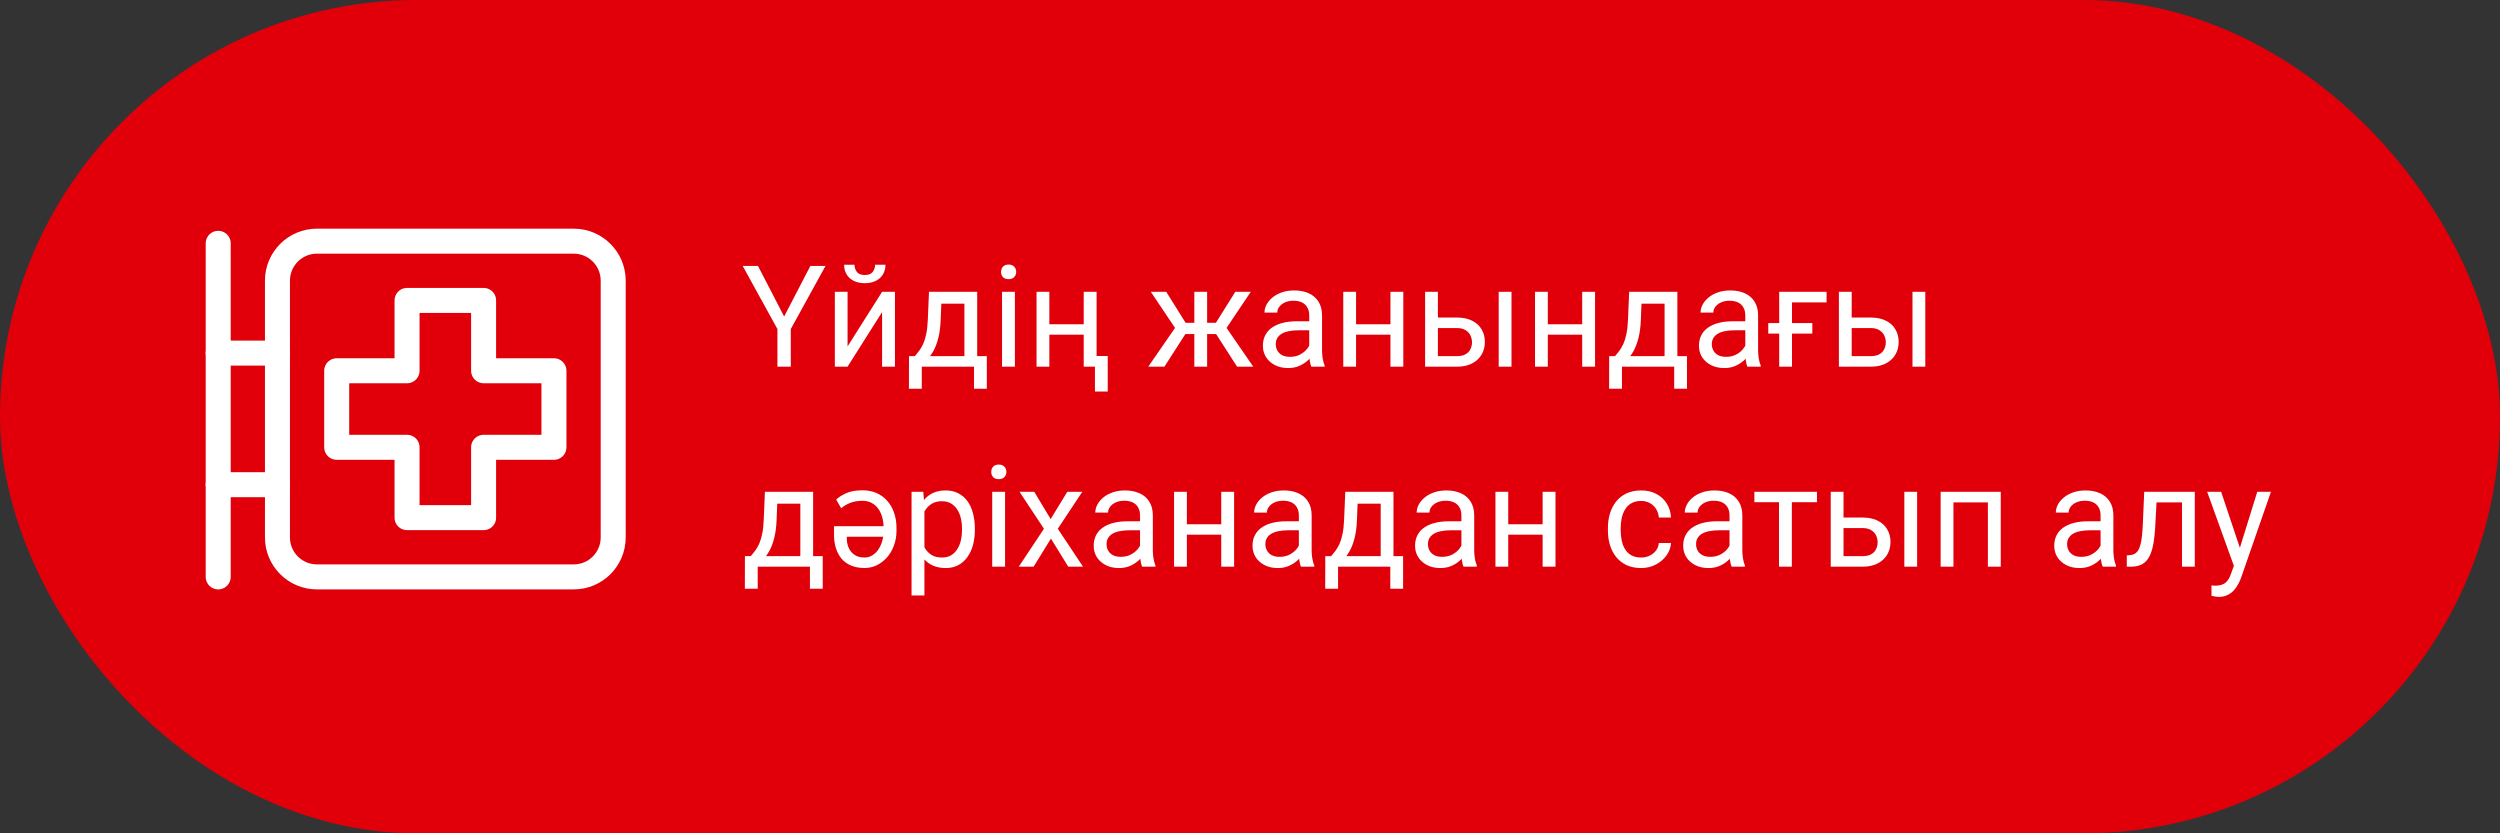<?xml version="1.0" encoding="UTF-8"?> <svg xmlns="http://www.w3.org/2000/svg" width="300" height="100" viewBox="0 0 300 100" fill="none"><rect x="0" y="0" width="300" height="100" fill="#333333" stroke="none"/> <rect x="1" y="1" width="298" height="98" rx="49" fill="#E1000A" stroke="#E1000A" stroke-width="2"></rect> <path d="M90.959 31.914L94.097 37.982L97.243 31.914H99.061L94.894 39.484V44H93.291V39.484L89.124 31.914H90.959ZM101.708 41.568L105.851 35.019H107.395V44H105.851V37.451L101.708 44H100.181V35.019H101.708V41.568ZM105.012 31.765H106.257C106.257 32.196 106.158 32.581 105.958 32.919C105.759 33.251 105.474 33.511 105.104 33.699C104.733 33.887 104.293 33.981 103.784 33.981C103.014 33.981 102.406 33.776 101.958 33.367C101.515 32.952 101.293 32.418 101.293 31.765H102.539C102.539 32.091 102.633 32.379 102.821 32.628C103.009 32.877 103.33 33.002 103.784 33.002C104.226 33.002 104.542 32.877 104.73 32.628C104.918 32.379 105.012 32.091 105.012 31.765ZM111.479 35.019H113.014L112.881 38.38C112.848 39.233 112.751 39.969 112.591 40.588C112.43 41.208 112.226 41.737 111.977 42.174C111.728 42.605 111.448 42.968 111.138 43.261C110.834 43.554 110.518 43.801 110.192 44H109.428L109.47 42.747L109.785 42.738C109.968 42.523 110.145 42.301 110.316 42.074C110.488 41.842 110.646 41.568 110.79 41.252C110.933 40.931 111.052 40.541 111.146 40.082C111.246 39.617 111.31 39.05 111.337 38.38L111.479 35.019ZM111.86 35.019H117.264V44H115.729V36.438H111.86V35.019ZM109.08 42.738H118.418V46.648H116.882V44H110.615V46.648H109.071L109.08 42.738ZM121.788 35.019V44H120.244V35.019H121.788ZM120.128 32.636C120.128 32.387 120.203 32.177 120.352 32.005C120.507 31.834 120.734 31.748 121.033 31.748C121.326 31.748 121.55 31.834 121.705 32.005C121.866 32.177 121.946 32.387 121.946 32.636C121.946 32.874 121.866 33.079 121.705 33.251C121.55 33.416 121.326 33.499 121.033 33.499C120.734 33.499 120.507 33.416 120.352 33.251C120.203 33.079 120.128 32.874 120.128 32.636ZM130.346 38.912V40.157H125.598V38.912H130.346ZM125.922 35.019V44H124.386V35.019H125.922ZM131.591 35.019V44H130.047V35.019H131.591ZM132.928 42.722V46.98H131.392V42.722H132.928ZM141.502 40.09L138.099 35.019H139.95L142.274 38.737H144.067L143.843 40.09H141.502ZM142.341 39.933L139.734 44H137.792L141.37 38.82L142.341 39.933ZM144.856 35.019V44H143.32V35.019H144.856ZM150.094 35.019L146.69 40.09H144.35L144.109 38.737H145.91L148.234 35.019H150.094ZM148.45 44L145.835 39.933L146.823 38.82L150.393 44H148.45ZM157.108 42.464V37.841C157.108 37.487 157.036 37.179 156.892 36.919C156.754 36.654 156.543 36.449 156.261 36.305C155.979 36.161 155.63 36.089 155.215 36.089C154.828 36.089 154.488 36.156 154.194 36.289C153.907 36.421 153.68 36.596 153.514 36.812C153.353 37.027 153.273 37.26 153.273 37.509H151.737C151.737 37.188 151.82 36.87 151.986 36.554C152.152 36.239 152.39 35.954 152.7 35.699C153.016 35.439 153.392 35.234 153.829 35.085C154.272 34.93 154.764 34.852 155.307 34.852C155.96 34.852 156.535 34.963 157.033 35.185C157.537 35.406 157.93 35.741 158.212 36.189C158.5 36.632 158.644 37.188 158.644 37.857V42.041C158.644 42.34 158.668 42.658 158.718 42.996C158.774 43.333 158.854 43.624 158.959 43.867V44H157.357C157.279 43.823 157.219 43.588 157.174 43.294C157.13 42.996 157.108 42.719 157.108 42.464ZM157.374 38.555L157.39 39.634H155.838C155.401 39.634 155.011 39.67 154.667 39.742C154.324 39.808 154.037 39.91 153.804 40.049C153.572 40.187 153.395 40.361 153.273 40.572C153.151 40.776 153.09 41.017 153.09 41.294C153.09 41.576 153.154 41.834 153.281 42.066C153.409 42.298 153.599 42.484 153.854 42.622C154.114 42.755 154.432 42.821 154.809 42.821C155.279 42.821 155.694 42.722 156.054 42.523C156.413 42.323 156.698 42.08 156.909 41.792C157.125 41.504 157.241 41.225 157.257 40.954L157.913 41.692C157.874 41.925 157.769 42.182 157.598 42.464C157.426 42.747 157.196 43.018 156.909 43.278C156.626 43.532 156.289 43.745 155.896 43.917C155.509 44.083 155.071 44.166 154.584 44.166C153.976 44.166 153.442 44.047 152.982 43.809C152.529 43.571 152.174 43.253 151.92 42.855C151.671 42.45 151.546 41.999 151.546 41.502C151.546 41.02 151.64 40.597 151.829 40.231C152.017 39.861 152.288 39.553 152.642 39.31C152.996 39.061 153.422 38.873 153.92 38.746C154.418 38.618 154.975 38.555 155.589 38.555H157.374ZM167.152 38.912V40.157H162.404V38.912H167.152ZM162.728 35.019V44H161.192V35.019H162.728ZM168.397 35.019V44H166.853V35.019H168.397ZM172.132 38.106H174.83C175.555 38.106 176.167 38.234 176.665 38.488C177.163 38.737 177.539 39.083 177.793 39.526C178.054 39.963 178.184 40.461 178.184 41.02C178.184 41.435 178.112 41.825 177.968 42.19C177.824 42.55 177.608 42.866 177.32 43.137C177.038 43.408 176.687 43.621 176.266 43.776C175.851 43.925 175.372 44 174.83 44H171.012V35.019H172.547V42.738H174.83C175.273 42.738 175.627 42.658 175.893 42.498C176.158 42.337 176.349 42.13 176.465 41.875C176.582 41.62 176.64 41.355 176.64 41.078C176.64 40.807 176.582 40.541 176.465 40.281C176.349 40.021 176.158 39.805 175.893 39.634C175.627 39.457 175.273 39.368 174.83 39.368H172.132V38.106ZM181.379 35.019V44H179.844V35.019H181.379ZM190.162 38.912V40.157H185.414V38.912H190.162ZM185.737 35.019V44H184.202V35.019H185.737ZM191.407 35.019V44H189.863V35.019H191.407ZM195.499 35.019H197.035L196.902 38.38C196.869 39.233 196.772 39.969 196.611 40.588C196.451 41.208 196.246 41.737 195.997 42.174C195.748 42.605 195.469 42.968 195.159 43.261C194.854 43.554 194.539 43.801 194.212 44H193.449L193.49 42.747L193.806 42.738C193.988 42.523 194.165 42.301 194.337 42.074C194.508 41.842 194.666 41.568 194.81 41.252C194.954 40.931 195.073 40.541 195.167 40.082C195.267 39.617 195.33 39.05 195.358 38.38L195.499 35.019ZM195.881 35.019H201.285V44H199.749V36.438H195.881V35.019ZM193.1 42.738H202.438V46.648H200.903V44H194.636V46.648H193.092L193.1 42.738ZM209.436 42.464V37.841C209.436 37.487 209.364 37.179 209.22 36.919C209.082 36.654 208.872 36.449 208.589 36.305C208.307 36.161 207.958 36.089 207.543 36.089C207.156 36.089 206.816 36.156 206.522 36.289C206.235 36.421 206.008 36.596 205.842 36.812C205.681 37.027 205.601 37.26 205.601 37.509H204.065C204.065 37.188 204.148 36.87 204.314 36.554C204.48 36.239 204.718 35.954 205.028 35.699C205.344 35.439 205.72 35.234 206.157 35.085C206.6 34.93 207.092 34.852 207.635 34.852C208.288 34.852 208.863 34.963 209.361 35.185C209.865 35.406 210.258 35.741 210.54 36.189C210.828 36.632 210.972 37.188 210.972 37.857V42.041C210.972 42.34 210.997 42.658 211.046 42.996C211.102 43.333 211.182 43.624 211.287 43.867V44H209.685C209.608 43.823 209.547 43.588 209.502 43.294C209.458 42.996 209.436 42.719 209.436 42.464ZM209.702 38.555L209.718 39.634H208.166C207.729 39.634 207.339 39.67 206.996 39.742C206.653 39.808 206.365 39.91 206.132 40.049C205.9 40.187 205.723 40.361 205.601 40.572C205.479 40.776 205.418 41.017 205.418 41.294C205.418 41.576 205.482 41.834 205.609 42.066C205.737 42.298 205.928 42.484 206.182 42.622C206.442 42.755 206.76 42.821 207.137 42.821C207.607 42.821 208.022 42.722 208.382 42.523C208.742 42.323 209.027 42.08 209.237 41.792C209.453 41.504 209.569 41.225 209.585 40.954L210.241 41.692C210.202 41.925 210.097 42.182 209.926 42.464C209.754 42.747 209.525 43.018 209.237 43.278C208.955 43.532 208.617 43.745 208.224 43.917C207.837 44.083 207.4 44.166 206.913 44.166C206.304 44.166 205.77 44.047 205.311 43.809C204.857 43.571 204.503 43.253 204.248 42.855C203.999 42.45 203.875 41.999 203.875 41.502C203.875 41.02 203.969 40.597 204.157 40.231C204.345 39.861 204.616 39.553 204.97 39.31C205.324 39.061 205.75 38.873 206.249 38.746C206.747 38.618 207.303 38.555 207.917 38.555H209.702ZM219.189 35.019V36.289H215.039V44H213.503V35.019H219.189ZM217.479 38.77V40.032H212.192V38.77H217.479ZM221.788 38.106H224.485C225.21 38.106 225.822 38.234 226.32 38.488C226.818 38.737 227.194 39.083 227.449 39.526C227.709 39.963 227.839 40.461 227.839 41.02C227.839 41.435 227.767 41.825 227.623 42.19C227.479 42.55 227.263 42.866 226.976 43.137C226.693 43.408 226.342 43.621 225.921 43.776C225.506 43.925 225.028 44 224.485 44H220.667V35.019H222.203V42.738H224.485C224.928 42.738 225.282 42.658 225.548 42.498C225.813 42.337 226.004 42.13 226.121 41.875C226.237 41.62 226.295 41.355 226.295 41.078C226.295 40.807 226.237 40.541 226.121 40.281C226.004 40.021 225.813 39.805 225.548 39.634C225.282 39.457 224.928 39.368 224.485 39.368H221.788V38.106ZM231.035 35.019V44H229.499V35.019H231.035ZM91.789 59.019H93.325L93.192 62.38C93.159 63.233 93.062 63.969 92.901 64.588C92.741 65.208 92.536 65.737 92.287 66.174C92.038 66.606 91.759 66.968 91.449 67.261C91.144 67.555 90.829 67.801 90.502 68H89.739L89.78 66.747L90.096 66.738C90.278 66.522 90.455 66.301 90.627 66.074C90.799 65.842 90.956 65.568 91.1 65.252C91.244 64.931 91.363 64.541 91.457 64.082C91.557 63.617 91.62 63.05 91.648 62.38L91.789 59.019ZM92.171 59.019H97.575V68H96.039V60.438H92.171V59.019ZM89.39 66.738H98.728V70.648H97.193V68H90.926V70.648H89.382L89.39 66.738ZM103.51 58.836C104.13 58.836 104.688 58.947 105.187 59.168C105.69 59.389 106.119 59.702 106.473 60.106C106.827 60.504 107.098 60.977 107.287 61.525C107.48 62.073 107.577 62.674 107.577 63.327V63.692C107.577 64.345 107.472 64.945 107.262 65.493C107.057 66.041 106.775 66.514 106.415 66.913C106.055 67.311 105.646 67.621 105.187 67.842C104.727 68.058 104.246 68.163 103.742 68.158C103.122 68.158 102.583 68.061 102.124 67.867C101.664 67.668 101.282 67.391 100.978 67.037C100.679 66.677 100.455 66.254 100.306 65.767C100.156 65.28 100.082 64.743 100.082 64.157V63.144H106.664V64.406H101.617V64.613C101.617 65.012 101.692 65.385 101.841 65.734C101.991 66.082 102.223 66.365 102.539 66.581C102.854 66.796 103.255 66.904 103.742 66.904C104.074 66.904 104.379 66.821 104.655 66.655C104.938 66.489 105.181 66.26 105.386 65.966C105.59 65.673 105.748 65.333 105.859 64.945C105.975 64.552 106.033 64.135 106.033 63.692V63.327C106.033 62.884 105.978 62.469 105.867 62.081C105.762 61.689 105.604 61.346 105.394 61.052C105.184 60.753 104.921 60.521 104.605 60.355C104.29 60.183 103.925 60.098 103.51 60.098C102.907 60.098 102.397 60.186 101.982 60.363C101.567 60.535 101.222 60.745 100.945 60.994L100.339 59.948C100.616 59.683 101.008 59.431 101.518 59.193C102.032 58.955 102.696 58.836 103.51 58.836ZM110.931 60.745V71.453H109.387V59.019H110.798L110.931 60.745ZM116.982 63.435V63.609C116.982 64.262 116.904 64.868 116.75 65.427C116.595 65.98 116.368 66.462 116.069 66.871C115.776 67.281 115.413 67.599 114.981 67.826C114.55 68.053 114.055 68.166 113.496 68.166C112.926 68.166 112.422 68.072 111.985 67.884C111.548 67.696 111.177 67.422 110.873 67.062C110.568 66.702 110.325 66.271 110.142 65.767C109.965 65.263 109.843 64.696 109.777 64.065V63.136C109.843 62.472 109.968 61.877 110.15 61.351C110.333 60.825 110.574 60.377 110.873 60.006C111.177 59.63 111.545 59.345 111.977 59.151C112.408 58.952 112.906 58.852 113.471 58.852C114.035 58.852 114.536 58.963 114.973 59.185C115.41 59.4 115.778 59.71 116.077 60.114C116.376 60.518 116.6 61.002 116.75 61.567C116.904 62.126 116.982 62.748 116.982 63.435ZM115.438 63.609V63.435C115.438 62.986 115.391 62.566 115.297 62.173C115.203 61.774 115.056 61.426 114.857 61.127C114.663 60.823 114.414 60.585 114.11 60.413C113.806 60.236 113.443 60.148 113.022 60.148C112.635 60.148 112.298 60.214 112.01 60.347C111.728 60.48 111.487 60.659 111.288 60.886C111.088 61.108 110.925 61.362 110.798 61.65C110.676 61.932 110.585 62.225 110.524 62.53V64.68C110.635 65.067 110.79 65.432 110.989 65.775C111.188 66.113 111.454 66.387 111.786 66.597C112.118 66.802 112.535 66.904 113.039 66.904C113.454 66.904 113.811 66.819 114.11 66.647C114.414 66.47 114.663 66.229 114.857 65.925C115.056 65.62 115.203 65.272 115.297 64.879C115.391 64.481 115.438 64.057 115.438 63.609ZM120.609 59.019V68H119.065V59.019H120.609ZM118.949 56.636C118.949 56.387 119.024 56.177 119.173 56.005C119.328 55.834 119.555 55.748 119.854 55.748C120.147 55.748 120.371 55.834 120.526 56.005C120.687 56.177 120.767 56.387 120.767 56.636C120.767 56.874 120.687 57.079 120.526 57.251C120.371 57.416 120.147 57.499 119.854 57.499C119.555 57.499 119.328 57.416 119.173 57.251C119.024 57.079 118.949 56.874 118.949 56.636ZM124.112 59.019L126.08 62.289L128.072 59.019H129.873L126.935 63.451L129.964 68H128.188L126.113 64.63L124.038 68H122.253L125.274 63.451L122.344 59.019H124.112ZM136.804 66.464V61.841C136.804 61.487 136.732 61.179 136.588 60.919C136.45 60.654 136.24 60.449 135.958 60.305C135.675 60.161 135.327 60.089 134.912 60.089C134.524 60.089 134.184 60.156 133.891 60.289C133.603 60.421 133.376 60.596 133.21 60.812C133.049 61.027 132.969 61.26 132.969 61.509H131.434C131.434 61.188 131.517 60.87 131.683 60.554C131.849 60.239 132.087 59.954 132.396 59.699C132.712 59.439 133.088 59.234 133.525 59.085C133.968 58.93 134.461 58.852 135.003 58.852C135.656 58.852 136.231 58.963 136.729 59.185C137.233 59.406 137.626 59.741 137.908 60.189C138.196 60.632 138.34 61.188 138.34 61.857V66.041C138.34 66.34 138.365 66.658 138.415 66.996C138.47 67.333 138.55 67.624 138.655 67.867V68H137.053C136.976 67.823 136.915 67.588 136.871 67.294C136.826 66.996 136.804 66.719 136.804 66.464ZM137.07 62.555L137.086 63.634H135.534C135.097 63.634 134.707 63.67 134.364 63.742C134.021 63.808 133.733 63.91 133.5 64.049C133.268 64.187 133.091 64.362 132.969 64.572C132.847 64.776 132.787 65.017 132.787 65.294C132.787 65.576 132.85 65.834 132.978 66.066C133.105 66.298 133.296 66.484 133.55 66.622C133.81 66.755 134.129 66.821 134.505 66.821C134.975 66.821 135.39 66.722 135.75 66.522C136.11 66.323 136.395 66.08 136.605 65.792C136.821 65.504 136.937 65.225 136.954 64.954L137.609 65.692C137.571 65.925 137.465 66.182 137.294 66.464C137.122 66.747 136.893 67.018 136.605 67.278C136.323 67.532 135.985 67.745 135.592 67.917C135.205 68.083 134.768 68.166 134.281 68.166C133.672 68.166 133.138 68.047 132.679 67.809C132.225 67.571 131.871 67.253 131.616 66.855C131.367 66.451 131.243 65.999 131.243 65.501C131.243 65.02 131.337 64.597 131.525 64.231C131.713 63.861 131.984 63.553 132.338 63.31C132.693 63.061 133.119 62.873 133.617 62.746C134.115 62.618 134.671 62.555 135.285 62.555H137.07ZM146.848 62.912V64.157H142.1V62.912H146.848ZM142.424 59.019V68H140.888V59.019H142.424ZM148.093 59.019V68H146.549V59.019H148.093ZM155.863 66.464V61.841C155.863 61.487 155.791 61.179 155.647 60.919C155.509 60.654 155.298 60.449 155.016 60.305C154.734 60.161 154.385 60.089 153.97 60.089C153.583 60.089 153.243 60.156 152.949 60.289C152.661 60.421 152.435 60.596 152.269 60.812C152.108 61.027 152.028 61.26 152.028 61.509H150.492C150.492 61.188 150.575 60.87 150.741 60.554C150.907 60.239 151.145 59.954 151.455 59.699C151.771 59.439 152.147 59.234 152.584 59.085C153.027 58.93 153.519 58.852 154.062 58.852C154.715 58.852 155.29 58.963 155.788 59.185C156.292 59.406 156.685 59.741 156.967 60.189C157.255 60.632 157.398 61.188 157.398 61.857V66.041C157.398 66.34 157.423 66.658 157.473 66.996C157.528 67.333 157.609 67.624 157.714 67.867V68H156.112C156.034 67.823 155.973 67.588 155.929 67.294C155.885 66.996 155.863 66.719 155.863 66.464ZM156.128 62.555L156.145 63.634H154.593C154.156 63.634 153.765 63.67 153.422 63.742C153.079 63.808 152.792 63.91 152.559 64.049C152.327 64.187 152.15 64.362 152.028 64.572C151.906 64.776 151.845 65.017 151.845 65.294C151.845 65.576 151.909 65.834 152.036 66.066C152.163 66.298 152.354 66.484 152.609 66.622C152.869 66.755 153.187 66.821 153.563 66.821C154.034 66.821 154.449 66.722 154.809 66.522C155.168 66.323 155.453 66.08 155.664 65.792C155.879 65.504 155.996 65.225 156.012 64.954L156.668 65.692C156.629 65.925 156.524 66.182 156.353 66.464C156.181 66.747 155.951 67.018 155.664 67.278C155.381 67.532 155.044 67.745 154.651 67.917C154.264 68.083 153.826 68.166 153.339 68.166C152.731 68.166 152.197 68.047 151.737 67.809C151.284 67.571 150.929 67.253 150.675 66.855C150.426 66.451 150.301 65.999 150.301 65.501C150.301 65.02 150.395 64.597 150.583 64.231C150.772 63.861 151.043 63.553 151.397 63.31C151.751 63.061 152.177 62.873 152.675 62.746C153.173 62.618 153.729 62.555 154.344 62.555H156.128ZM161.433 59.019H162.968L162.835 62.38C162.802 63.233 162.705 63.969 162.545 64.588C162.384 65.208 162.18 65.737 161.931 66.174C161.682 66.606 161.402 66.968 161.092 67.261C160.788 67.555 160.472 67.801 160.146 68H159.382L159.424 66.747L159.739 66.738C159.922 66.522 160.099 66.301 160.271 66.074C160.442 65.842 160.6 65.568 160.744 65.252C160.888 64.931 161.007 64.541 161.101 64.082C161.2 63.617 161.264 63.05 161.292 62.38L161.433 59.019ZM161.814 59.019H167.218V68H165.683V60.438H161.814V59.019ZM159.034 66.738H168.372V70.648H166.836V68H160.569V70.648H159.025L159.034 66.738ZM175.37 66.464V61.841C175.37 61.487 175.298 61.179 175.154 60.919C175.015 60.654 174.805 60.449 174.523 60.305C174.241 60.161 173.892 60.089 173.477 60.089C173.09 60.089 172.749 60.156 172.456 60.289C172.168 60.421 171.941 60.596 171.775 60.812C171.615 61.027 171.535 61.26 171.535 61.509H169.999C169.999 61.188 170.082 60.87 170.248 60.554C170.414 60.239 170.652 59.954 170.962 59.699C171.277 59.439 171.654 59.234 172.091 59.085C172.534 58.93 173.026 58.852 173.568 58.852C174.221 58.852 174.797 58.963 175.295 59.185C175.799 59.406 176.191 59.741 176.474 60.189C176.761 60.632 176.905 61.188 176.905 61.857V66.041C176.905 66.34 176.93 66.658 176.98 66.996C177.035 67.333 177.116 67.624 177.221 67.867V68H175.619C175.541 67.823 175.48 67.588 175.436 67.294C175.392 66.996 175.37 66.719 175.37 66.464ZM175.635 62.555L175.652 63.634H174.1C173.662 63.634 173.272 63.67 172.929 63.742C172.586 63.808 172.298 63.91 172.066 64.049C171.833 64.187 171.656 64.362 171.535 64.572C171.413 64.776 171.352 65.017 171.352 65.294C171.352 65.576 171.416 65.834 171.543 66.066C171.67 66.298 171.861 66.484 172.116 66.622C172.376 66.755 172.694 66.821 173.07 66.821C173.541 66.821 173.956 66.722 174.315 66.522C174.675 66.323 174.96 66.08 175.17 65.792C175.386 65.504 175.502 65.225 175.519 64.954L176.175 65.692C176.136 65.925 176.031 66.182 175.859 66.464C175.688 66.747 175.458 67.018 175.17 67.278C174.888 67.532 174.551 67.745 174.158 67.917C173.77 68.083 173.333 68.166 172.846 68.166C172.237 68.166 171.703 68.047 171.244 67.809C170.79 67.571 170.436 67.253 170.182 66.855C169.933 66.451 169.808 65.999 169.808 65.501C169.808 65.02 169.902 64.597 170.09 64.231C170.278 63.861 170.55 63.553 170.904 63.31C171.258 63.061 171.684 62.873 172.182 62.746C172.68 62.618 173.236 62.555 173.851 62.555H175.635ZM185.414 62.912V64.157H180.666V62.912H185.414ZM180.989 59.019V68H179.454V59.019H180.989ZM186.659 59.019V68H185.115V59.019H186.659ZM196.943 66.904C197.309 66.904 197.646 66.83 197.956 66.68C198.266 66.531 198.521 66.326 198.72 66.066C198.919 65.8 199.032 65.499 199.06 65.161H200.521C200.493 65.692 200.313 66.188 199.981 66.647C199.655 67.101 199.226 67.469 198.695 67.751C198.164 68.028 197.58 68.166 196.943 68.166C196.268 68.166 195.679 68.047 195.175 67.809C194.677 67.571 194.262 67.245 193.93 66.83C193.604 66.415 193.357 65.939 193.191 65.402C193.031 64.859 192.951 64.287 192.951 63.684V63.335C192.951 62.732 193.031 62.162 193.191 61.625C193.357 61.083 193.604 60.604 193.93 60.189C194.262 59.774 194.677 59.447 195.175 59.209C195.679 58.971 196.268 58.852 196.943 58.852C197.646 58.852 198.26 58.996 198.786 59.284C199.312 59.566 199.724 59.954 200.023 60.446C200.327 60.933 200.493 61.487 200.521 62.106H199.06C199.032 61.736 198.927 61.401 198.745 61.102C198.568 60.803 198.324 60.565 198.014 60.388C197.71 60.206 197.353 60.114 196.943 60.114C196.473 60.114 196.077 60.208 195.756 60.397C195.441 60.579 195.189 60.828 195.001 61.144C194.818 61.453 194.686 61.799 194.603 62.181C194.525 62.557 194.486 62.942 194.486 63.335V63.684C194.486 64.076 194.525 64.464 194.603 64.846C194.68 65.228 194.81 65.573 194.993 65.883C195.181 66.193 195.433 66.442 195.748 66.63C196.069 66.813 196.467 66.904 196.943 66.904ZM207.543 66.464V61.841C207.543 61.487 207.472 61.179 207.328 60.919C207.189 60.654 206.979 60.449 206.697 60.305C206.415 60.161 206.066 60.089 205.651 60.089C205.264 60.089 204.923 60.156 204.63 60.289C204.342 60.421 204.115 60.596 203.949 60.812C203.789 61.027 203.708 61.26 203.708 61.509H202.173C202.173 61.188 202.256 60.87 202.422 60.554C202.588 60.239 202.826 59.954 203.136 59.699C203.451 59.439 203.827 59.234 204.265 59.085C204.707 58.93 205.2 58.852 205.742 58.852C206.395 58.852 206.971 58.963 207.469 59.185C207.972 59.406 208.365 59.741 208.647 60.189C208.935 60.632 209.079 61.188 209.079 61.857V66.041C209.079 66.34 209.104 66.658 209.154 66.996C209.209 67.333 209.289 67.624 209.395 67.867V68H207.792C207.715 67.823 207.654 67.588 207.61 67.294C207.566 66.996 207.543 66.719 207.543 66.464ZM207.809 62.555L207.826 63.634H206.273C205.836 63.634 205.446 63.67 205.103 63.742C204.76 63.808 204.472 63.91 204.24 64.049C204.007 64.187 203.83 64.362 203.708 64.572C203.587 64.776 203.526 65.017 203.526 65.294C203.526 65.576 203.59 65.834 203.717 66.066C203.844 66.298 204.035 66.484 204.29 66.622C204.55 66.755 204.868 66.821 205.244 66.821C205.715 66.821 206.13 66.722 206.489 66.522C206.849 66.323 207.134 66.08 207.344 65.792C207.56 65.504 207.676 65.225 207.693 64.954L208.349 65.692C208.31 65.925 208.205 66.182 208.033 66.464C207.862 66.747 207.632 67.018 207.344 67.278C207.062 67.532 206.724 67.745 206.332 67.917C205.944 68.083 205.507 68.166 205.02 68.166C204.411 68.166 203.877 68.047 203.418 67.809C202.964 67.571 202.61 67.253 202.355 66.855C202.106 66.451 201.982 65.999 201.982 65.501C201.982 65.02 202.076 64.597 202.264 64.231C202.452 63.861 202.723 63.553 203.078 63.31C203.432 63.061 203.858 62.873 204.356 62.746C204.854 62.618 205.41 62.555 206.024 62.555H207.809ZM215.022 59.019V68H213.479V59.019H215.022ZM218.036 59.019V60.264H210.523V59.019H218.036ZM220.808 62.106H223.506C224.231 62.106 224.842 62.234 225.34 62.488C225.838 62.737 226.215 63.083 226.469 63.526C226.729 63.963 226.859 64.461 226.859 65.02C226.859 65.435 226.787 65.825 226.644 66.19C226.5 66.55 226.284 66.866 225.996 67.137C225.714 67.408 225.362 67.621 224.942 67.776C224.527 67.925 224.048 68 223.506 68H219.688V59.019H221.223V66.738H223.506C223.949 66.738 224.303 66.658 224.568 66.498C224.834 66.337 225.025 66.13 225.141 65.875C225.257 65.62 225.315 65.355 225.315 65.078C225.315 64.807 225.257 64.541 225.141 64.281C225.025 64.021 224.834 63.805 224.568 63.634C224.303 63.457 223.949 63.368 223.506 63.368H220.808V62.106ZM230.055 59.019V68H228.52V59.019H230.055ZM238.729 59.019V60.289H234.189V59.019H238.729ZM234.413 59.019V68H232.877V59.019H234.413ZM240.091 59.019V68H238.547V59.019H240.091ZM252.069 66.464V61.841C252.069 61.487 251.997 61.179 251.853 60.919C251.715 60.654 251.504 60.449 251.222 60.305C250.94 60.161 250.591 60.089 250.176 60.089C249.789 60.089 249.449 60.156 249.155 60.289C248.868 60.421 248.641 60.596 248.475 60.812C248.314 61.027 248.234 61.26 248.234 61.509H246.698C246.698 61.188 246.781 60.87 246.947 60.554C247.113 60.239 247.351 59.954 247.661 59.699C247.977 59.439 248.353 59.234 248.79 59.085C249.233 58.93 249.725 58.852 250.268 58.852C250.921 58.852 251.496 58.963 251.994 59.185C252.498 59.406 252.891 59.741 253.173 60.189C253.461 60.632 253.604 61.188 253.604 61.857V66.041C253.604 66.34 253.629 66.658 253.679 66.996C253.735 67.333 253.815 67.624 253.92 67.867V68H252.318C252.24 67.823 252.18 67.588 252.135 67.294C252.091 66.996 252.069 66.719 252.069 66.464ZM252.334 62.555L252.351 63.634H250.799C250.362 63.634 249.972 63.67 249.628 63.742C249.285 63.808 248.998 63.91 248.765 64.049C248.533 64.187 248.356 64.362 248.234 64.572C248.112 64.776 248.051 65.017 248.051 65.294C248.051 65.576 248.115 65.834 248.242 66.066C248.369 66.298 248.56 66.484 248.815 66.622C249.075 66.755 249.393 66.821 249.77 66.821C250.24 66.821 250.655 66.722 251.015 66.522C251.374 66.323 251.659 66.08 251.87 65.792C252.085 65.504 252.202 65.225 252.218 64.954L252.874 65.692C252.835 65.925 252.73 66.182 252.559 66.464C252.387 66.747 252.157 67.018 251.87 67.278C251.587 67.532 251.25 67.745 250.857 67.917C250.47 68.083 250.032 68.166 249.545 68.166C248.937 68.166 248.403 68.047 247.943 67.809C247.49 67.571 247.135 67.253 246.881 66.855C246.632 66.451 246.507 65.999 246.507 65.501C246.507 65.02 246.601 64.597 246.79 64.231C246.978 63.861 247.249 63.553 247.603 63.31C247.957 63.061 248.383 62.873 248.881 62.746C249.379 62.618 249.936 62.555 250.55 62.555H252.334ZM262.021 59.019V60.289H257.68V59.019H262.021ZM263.375 59.019V68H261.839V59.019H263.375ZM257.307 59.019H258.851L258.618 63.352C258.579 64.021 258.516 64.613 258.427 65.128C258.344 65.637 258.228 66.074 258.079 66.439C257.935 66.805 257.752 67.103 257.531 67.336C257.315 67.563 257.055 67.732 256.75 67.842C256.446 67.947 256.095 68 255.696 68H255.215V66.647L255.547 66.622C255.785 66.606 255.987 66.55 256.153 66.456C256.324 66.362 256.468 66.224 256.584 66.041C256.701 65.853 256.795 65.612 256.867 65.319C256.944 65.026 257.002 64.677 257.041 64.273C257.085 63.869 257.118 63.399 257.141 62.862L257.307 59.019ZM268.372 67.07L270.87 59.019H272.514L268.911 69.386C268.828 69.608 268.717 69.846 268.579 70.1C268.446 70.36 268.275 70.606 268.064 70.839C267.854 71.071 267.6 71.259 267.301 71.403C267.007 71.553 266.656 71.627 266.247 71.627C266.125 71.627 265.97 71.611 265.782 71.578C265.594 71.544 265.461 71.517 265.383 71.495L265.375 70.249C265.419 70.255 265.488 70.261 265.583 70.266C265.682 70.277 265.751 70.283 265.79 70.283C266.139 70.283 266.435 70.236 266.678 70.142C266.922 70.053 267.126 69.901 267.292 69.685C267.464 69.475 267.611 69.184 267.732 68.814L268.372 67.07ZM266.537 59.019L268.87 65.991L269.268 67.61L268.164 68.174L264.86 59.019H266.537Z" fill="white"></path> <path d="M26.185 29.199V69.227" stroke="white" stroke-width="3" stroke-linecap="round" stroke-linejoin="round"></path> <path d="M26.185 42.376H33.294" stroke="white" stroke-width="3" stroke-linecap="round" stroke-linejoin="round"></path> <path fill-rule="evenodd" clip-rule="evenodd" d="M68.844 69.228H38.035C35.416 69.228 33.295 67.107 33.295 64.488V33.679C33.295 31.061 35.416 28.939 38.035 28.939H68.844C71.463 28.939 73.584 31.061 73.584 33.679V64.488C73.584 67.107 71.463 69.228 68.844 69.228Z" stroke="white" stroke-width="3" stroke-linecap="round" stroke-linejoin="round"></path> <path d="M26.185 58.161H33.294" stroke="white" stroke-width="3" stroke-linecap="round" stroke-linejoin="round"></path> <path fill-rule="evenodd" clip-rule="evenodd" d="M40.404 53.676H48.846V62.118H58.032V53.676H66.473V44.49H58.032V36.049H48.846V44.49H40.404L40.404 53.676Z" stroke="white" stroke-width="3" stroke-linecap="round" stroke-linejoin="round"></path> </svg> 